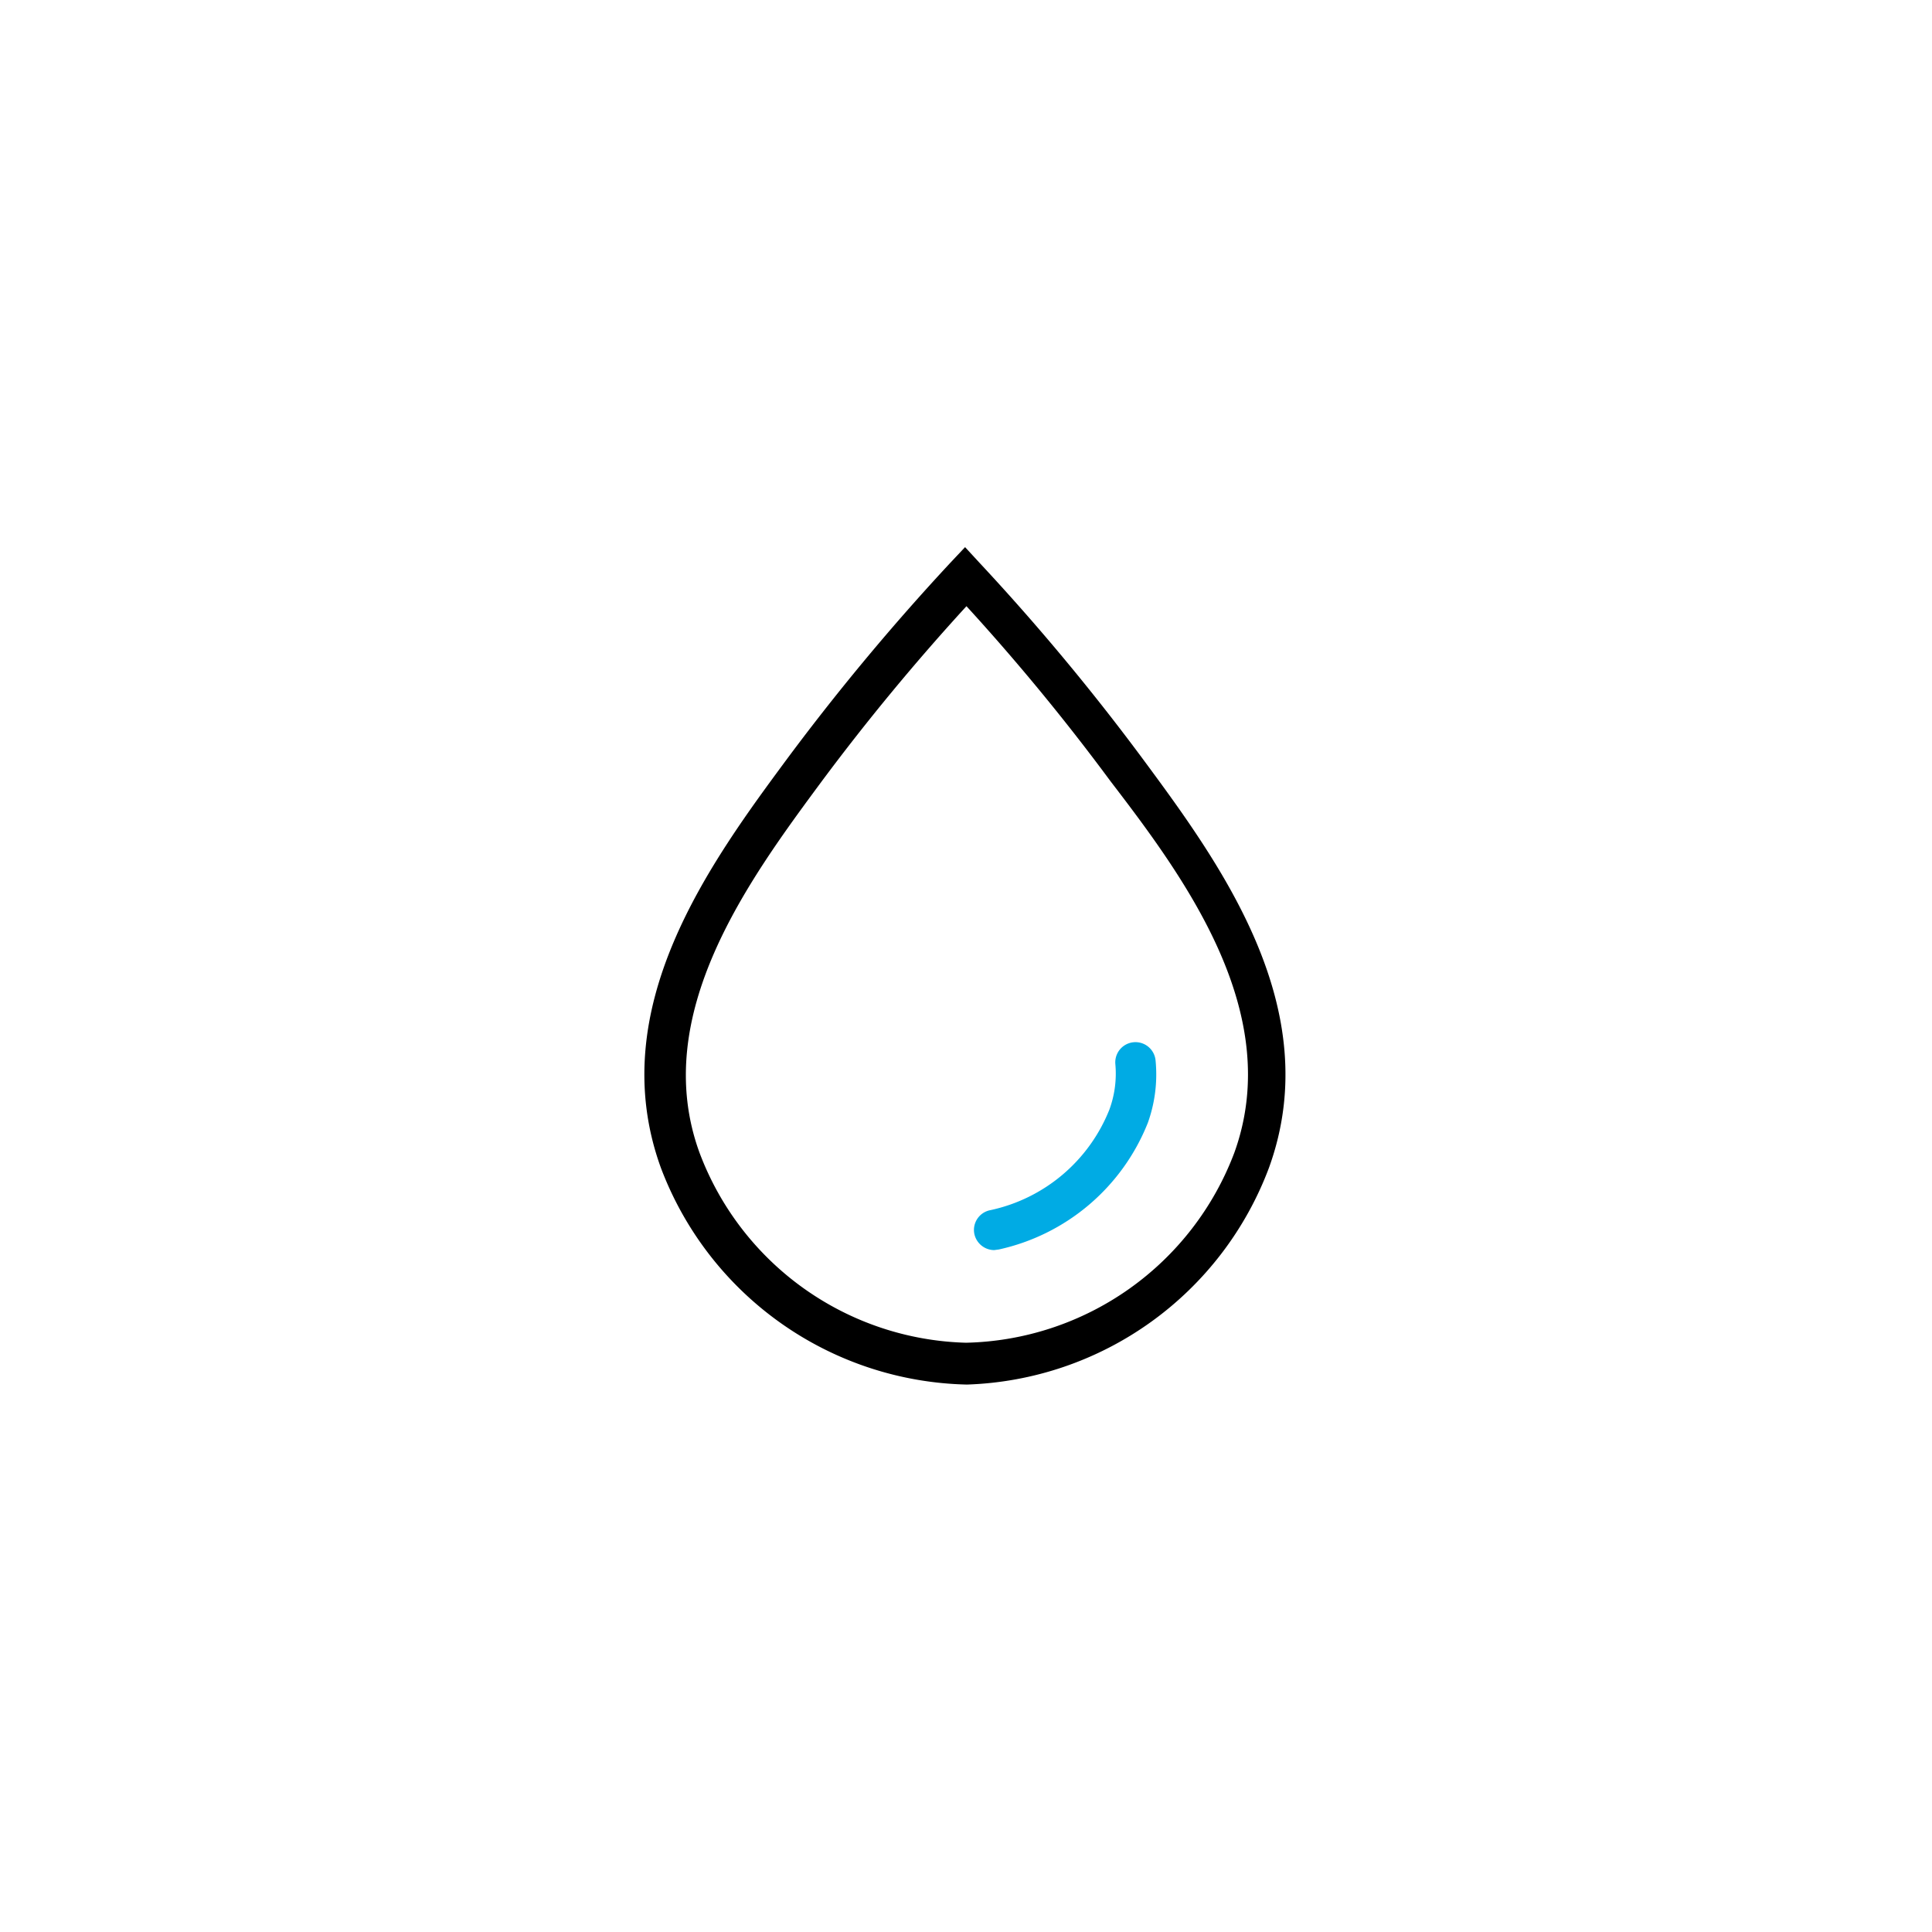 <svg viewBox="0 0 62.36 62.36" xmlns="http://www.w3.org/2000/svg" data-name="Livello 1" id="Livello_1"><defs><style>.svg-fill-light-blue{fill:#00abe4;}</style></defs><path d="M31.21,44.69a10.81,10.81,0,0,1-9.88-7c-1.87-5.16,1.6-9.85,4.13-13.27a75,75,0,0,1,5.21-6.25l.48-.51,0,0,0,0,.47.51a73.07,73.07,0,0,1,5.21,6.25c2.53,3.42,6,8.11,4.13,13.27A10.79,10.79,0,0,1,31.21,44.69Zm0-25.14a72.24,72.24,0,0,0-4.68,5.66c-2.35,3.18-5.58,7.54-3.95,12a9.46,9.46,0,0,0,8.6,6.13,9.48,9.48,0,0,0,8.66-6.13c1.63-4.51-1.6-8.87-4-12A70.07,70.07,0,0,0,31.18,19.55Zm0-.92-.44-.44Z"></path><path d="M32.09,40.35a.66.66,0,0,1-.64-.52.65.65,0,0,1,.52-.77,5.34,5.34,0,0,0,3.84-3.25A3.37,3.37,0,0,0,36,34.34a.65.65,0,1,1,1.3-.1,4.63,4.63,0,0,1-.25,2,6.73,6.73,0,0,1-4.81,4.09Z" class="svg-fill-light-blue"></path></svg>